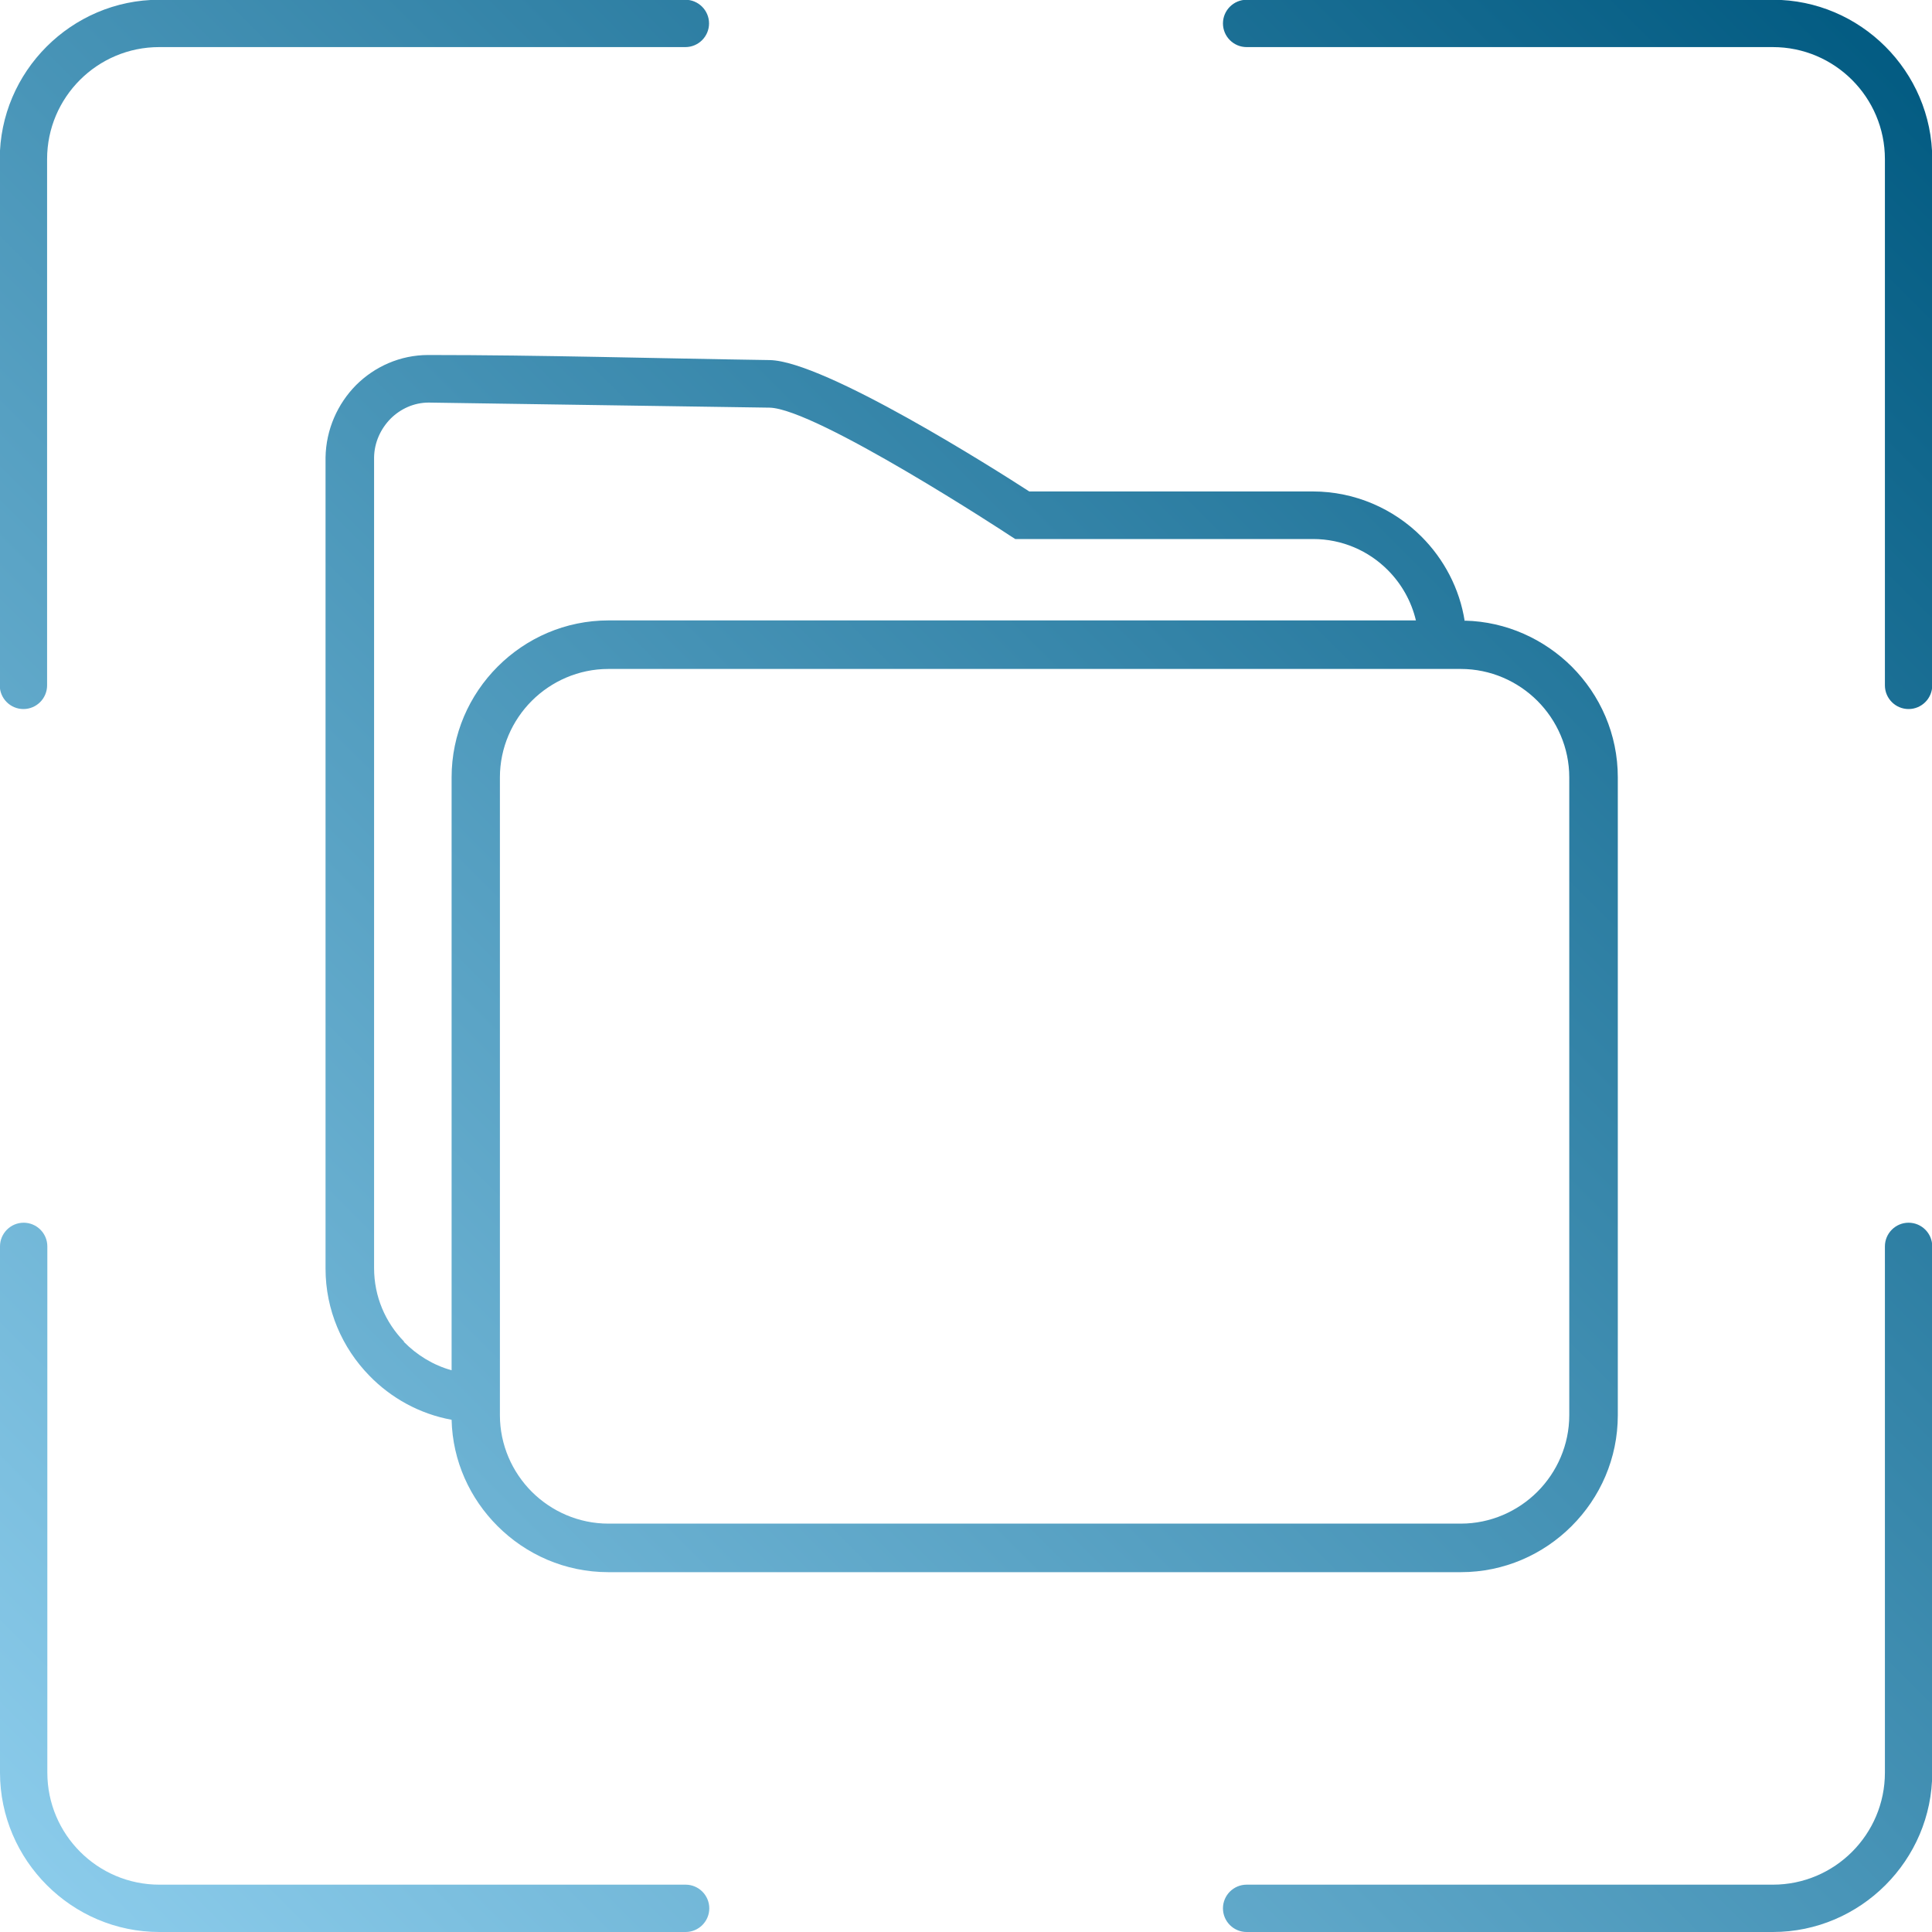 <?xml version="1.0" encoding="UTF-8"?> <svg xmlns="http://www.w3.org/2000/svg" xmlns:xlink="http://www.w3.org/1999/xlink" xml:space="preserve" width="80mm" height="80mm" version="1.0" style="shape-rendering:geometricPrecision; text-rendering:geometricPrecision; image-rendering:optimizeQuality; fill-rule:evenodd; clip-rule:evenodd" viewBox="0 0 8000 8000"> <defs> <style type="text/css"> .fil0 {fill:url(#id0);fill-rule:nonzero} </style> <linearGradient id="id0" gradientUnits="userSpaceOnUse" x1="7976" y1="11" x2="0" y2="8000"> <stop offset="0" style="stop-opacity:1; stop-color:#005980"></stop> <stop offset="1" style="stop-opacity:1; stop-color:#8ECEED"></stop> </linearGradient> </defs> <g id="Слой_x0020_1">  <path class="fil0" d="M195 2838c0,54 -44,98 -98,98 -54,0 -98,-44 -98,-98l0 -2179c0,-181 74,-346 194,-466 119,-119 284,-194 466,-194l2179 0c54,0 98,44 98,98 0,54 -44,98 -98,98l-2179 0c-128,0 -244,52 -328,136 -84,84 -136,200 -136,328l0 2179zm5871 -268c172,4 328,77 442,190 118,118 191,280 191,459l0 2641c0,179 -73,341 -191,459 -118,118 -280,191 -459,191l-3530 0c-179,0 -341,-73 -459,-191 -114,-114 -186,-269 -190,-440 -132,-24 -251,-90 -341,-183 -112,-115 -181,-271 -181,-443l0 -3353 0 0 0 -6c2,-116 50,-222 126,-299 77,-77 183,-125 299,-125 469,0 944,14 1414,21 227,4 933,452 1075,544l1174 0c175,0 335,72 450,187 93,93 158,215 179,350zm-3996 3290c0,123 51,236 132,317 81,81 194,132 317,132l3530 0c123,0 236,-51 317,-132 81,-81 132,-194 132,-317l0 -2641c0,-123 -51,-236 -132,-317 -81,-81 -194,-132 -317,-132l-3530 0c-123,0 -236,51 -317,132 -81,81 -132,194 -132,317l0 2641zm-398 -304c54,55 122,97 198,118l0 -2455c0,-179 73,-341 191,-459 118,-118 280,-191 459,-191l3343 0c-19,-80 -60,-152 -117,-209 -79,-79 -188,-128 -309,-128l-1233 0 -25 -16c-2,-2 -801,-525 -993,-528l-1411 -21c-61,0 -117,26 -158,67 -41,42 -67,98 -68,160l0 4 0 0 0 3353c0,118 47,225 124,304zm3490 -5361c-54,0 -98,-44 -98,-98 0,-54 44,-98 98,-98l2179 0c181,0 346,74 466,194 119,119 194,284 194,466l0 2179c0,54 -44,98 -98,98 -54,0 -98,-44 -98,-98l0 -2179c0,-128 -52,-244 -136,-328 -84,-84 -200,-136 -328,-136l-2179 0zm2643 4966c0,-54 44,-98 98,-98 54,0 98,44 98,98l0 2179c0,181 -74,346 -194,466 -119,119 -284,194 -466,194l-2179 0c-54,0 -98,-44 -98,-98 0,-54 44,-98 98,-98l2179 0c128,0 244,-52 328,-136 84,-84 136,-200 136,-328l0 -2179zm-4966 2643c54,0 98,44 98,98 0,54 -44,98 -98,98l-2179 0c-181,0 -346,-74 -466,-194 -119,-119 -194,-284 -194,-466l0 -2179c0,-54 44,-98 98,-98 54,0 98,44 98,98l0 2179c0,128 52,244 136,328 84,84 200,136 328,136l2179 0z"></path> </g> </svg> 